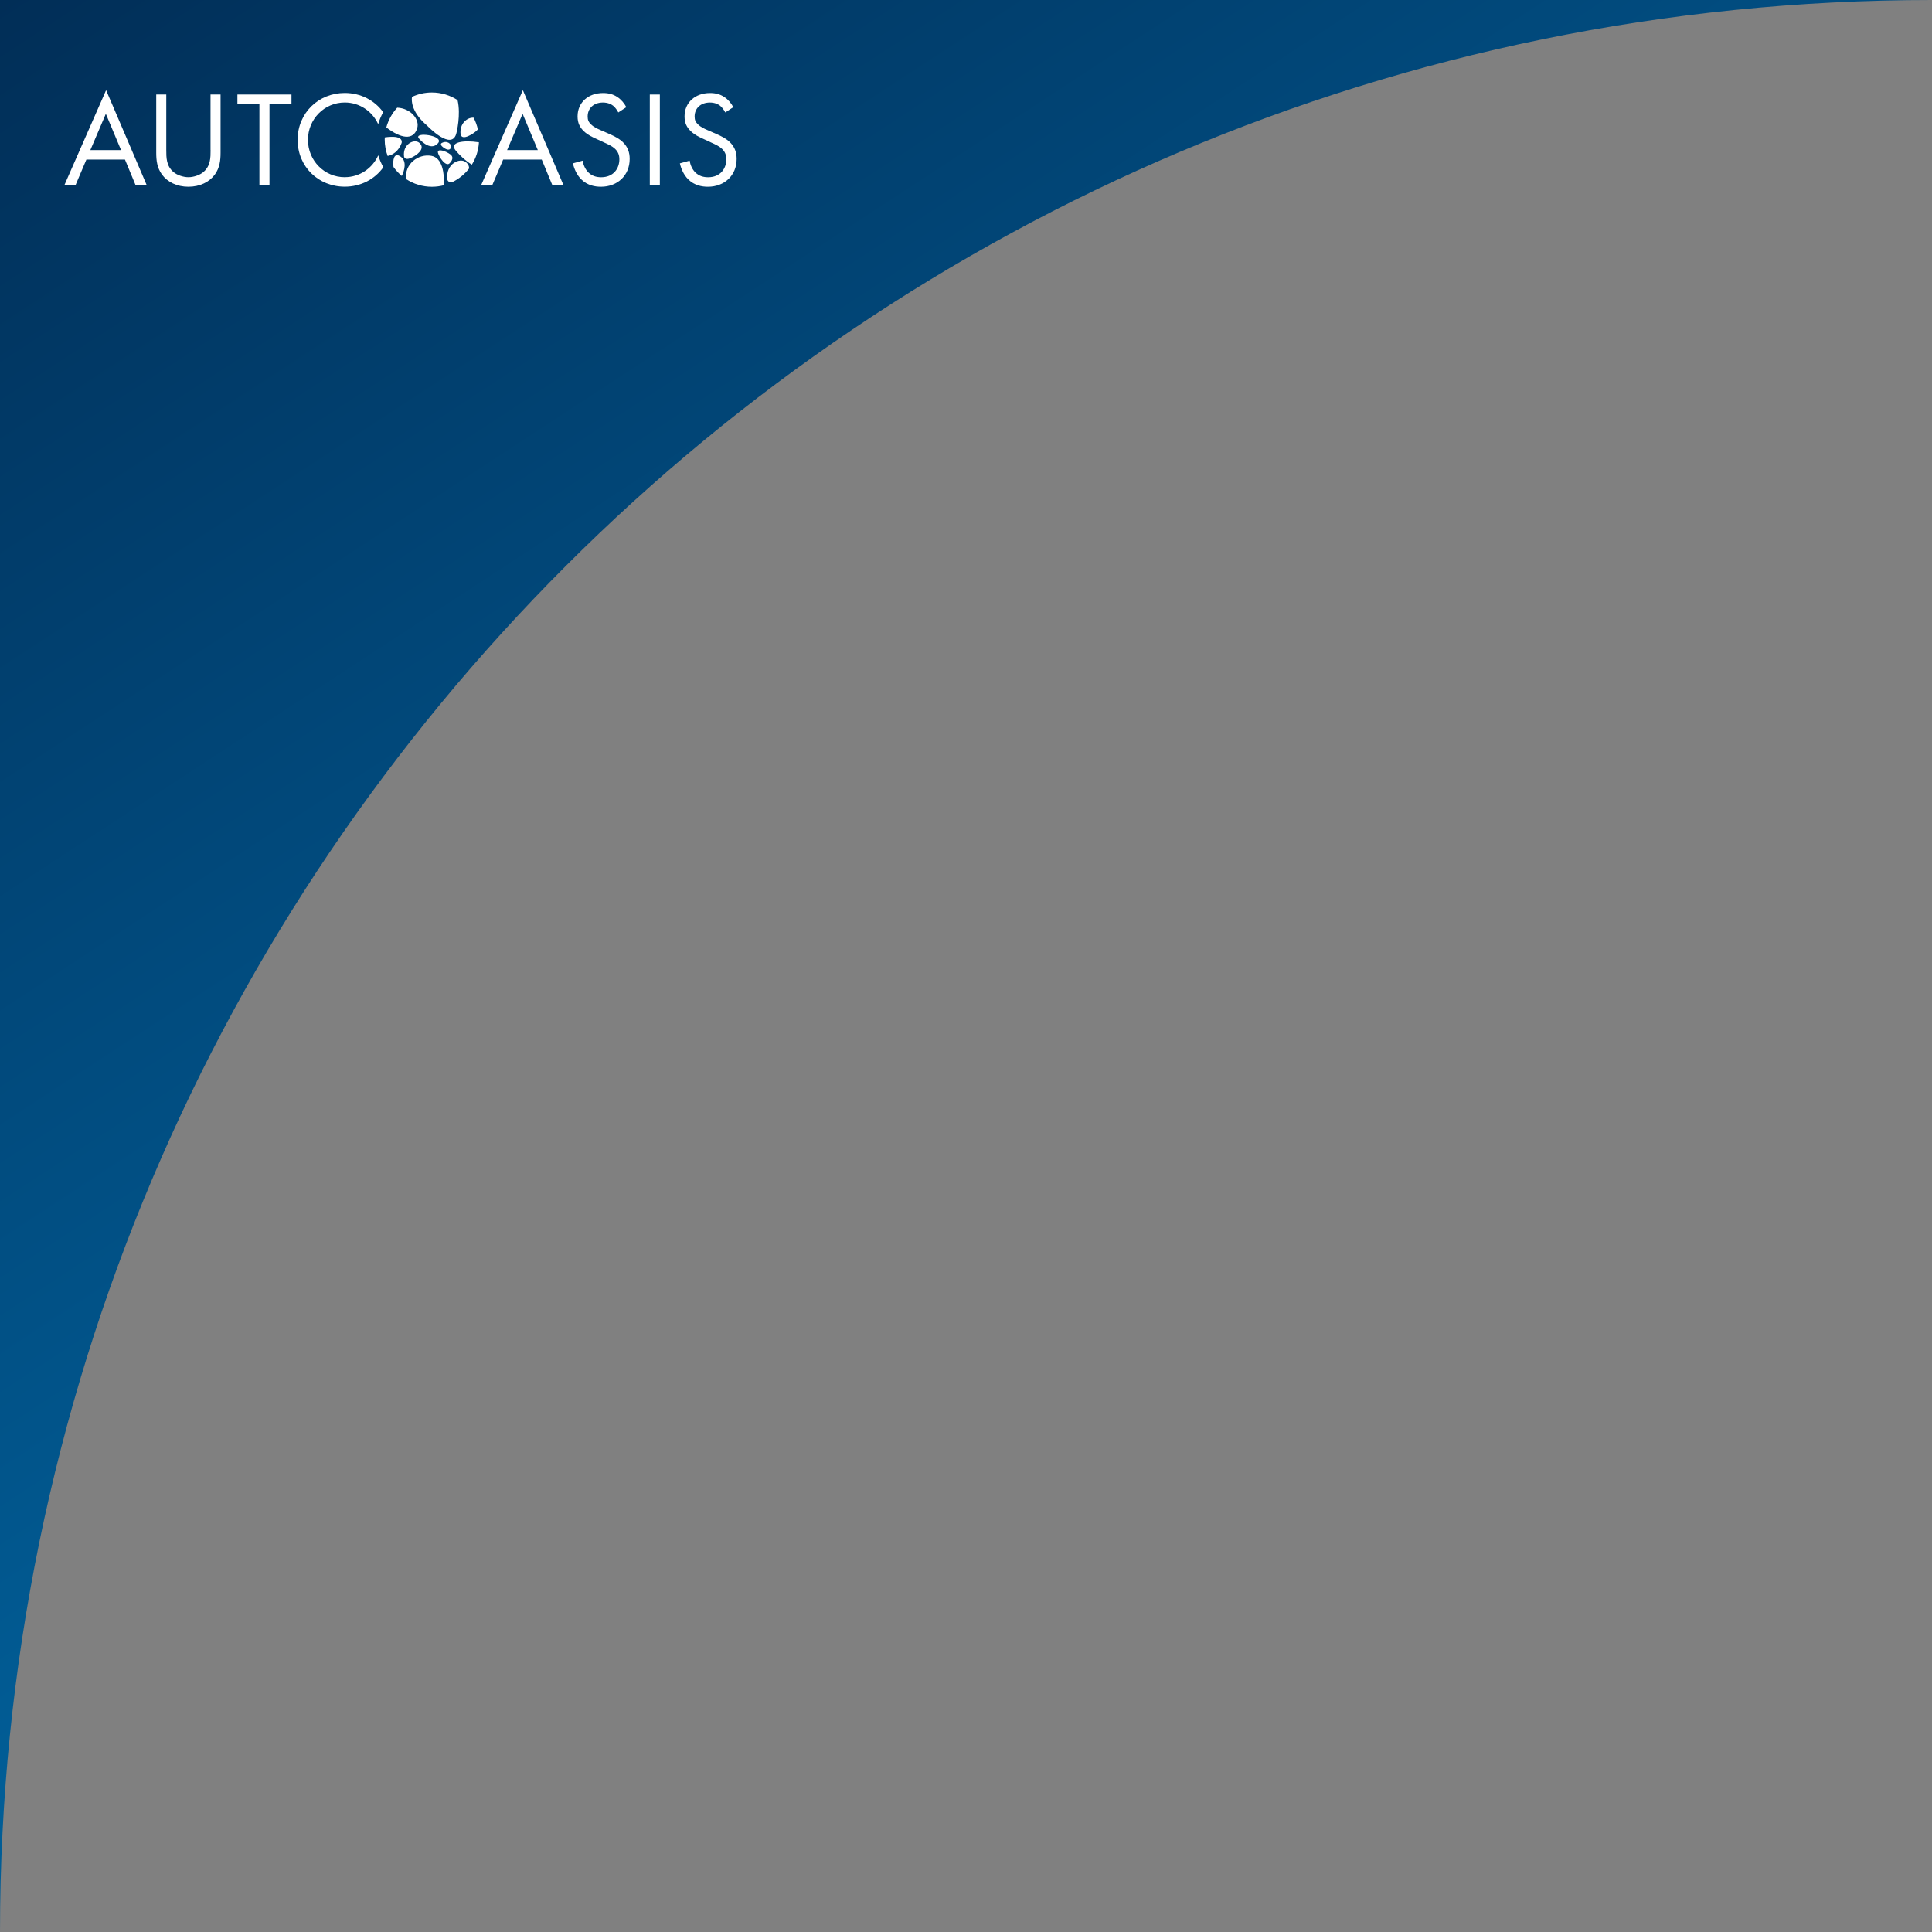 <svg width="600" height="600" viewBox="0 0 600 600" fill="none" xmlns="http://www.w3.org/2000/svg">
<rect x="0" y="0" width="600" height="600" fill="#808080" stroke="none"/>
<g clip-path="url(#clip0_667_3434)">
<path d="M600 0H0V600C0 268.63 268.63 0 600 0Z" fill="url(#paint0_linear_667_3434)"/>
<g clip-path="url(#clip1_667_3434)">
<path d="M20 57.48H23.46L26.83 49.55H38.81L42.1 57.48H45.56L32.95 28L20 57.48ZM28.06 46.6L32.87 35.34L37.59 46.6H28.06Z" fill="white"/>
<path d="M65.4 46.6C65.4 48.96 65.4 51.53 63.16 53.43C62.02 54.4 60.08 55.03 58.52 55.03C56.959 55.03 55.02 54.4 53.88 53.43C51.639 51.53 51.639 48.96 51.639 46.6V29.35H48.52V47.44C48.52 49.8 48.77 52.08 50.289 54.19C51.98 56.51 54.929 57.99 58.51 57.99C62.09 57.99 65.049 56.51 66.73 54.19C68.249 52.08 68.499 49.8 68.499 47.44V29.35H65.379V46.6H65.4Z" fill="white"/>
<path d="M73.731 32.3H80.561V57.48H83.691V32.3H90.52V29.35H73.731V32.3Z" fill="white"/>
<path d="M149.43 57.48H152.89L156.26 49.55H168.24L171.53 57.48H174.99L162.38 28L149.43 57.48ZM157.49 46.6L162.3 35.34L167.02 46.6H157.49Z" fill="white"/>
<path d="M189.2 41.58L186.5 40.4C185.45 39.94 184.39 39.47 183.55 38.63C182.79 37.91 182.5 37.28 182.5 36.18C182.5 33.57 184.44 31.84 187.22 31.84C188.82 31.84 189.83 32.39 190.38 32.81C191.01 33.32 191.65 34.16 192.02 34.92L194.51 33.28C193.88 32.06 192.91 30.92 191.77 30.16C190.38 29.23 188.99 28.89 187.26 28.89C182.71 28.89 179.37 31.8 179.37 36.14C179.37 38.25 180.09 39.56 181.31 40.74C182.58 41.96 183.97 42.55 185.06 43.06L187.59 44.24C189.07 44.91 190.16 45.42 190.96 46.18C191.97 47.11 192.35 48.2 192.35 49.47C192.35 52.3 190.54 55.04 186.7 55.04C185.27 55.04 183.87 54.7 182.65 53.48C181.85 52.64 181.17 51.37 180.96 49.89L177.92 50.73C178.3 52.42 179.14 54.36 180.53 55.71C182.47 57.61 184.79 57.99 186.65 57.99C191.71 57.99 195.55 54.53 195.55 49.34C195.55 47.32 194.96 45.67 193.53 44.24C192.35 43.06 190.83 42.3 189.19 41.58H189.2Z" fill="white"/>
<path d="M204.921 29.35H201.801V57.48H204.921V29.35Z" fill="white"/>
<path d="M226.761 44.24C225.581 43.06 224.061 42.3 222.421 41.58L219.721 40.4C218.671 39.94 217.611 39.47 216.771 38.63C216.011 37.91 215.721 37.28 215.721 36.18C215.721 33.57 217.661 31.84 220.441 31.84C222.041 31.84 223.051 32.39 223.601 32.81C224.231 33.32 224.871 34.16 225.241 34.92L227.731 33.28C227.101 32.06 226.131 30.92 224.991 30.16C223.601 29.23 222.211 28.89 220.481 28.89C215.931 28.89 212.591 31.8 212.591 36.14C212.591 38.25 213.311 39.56 214.531 40.74C215.801 41.96 217.191 42.55 218.281 43.06L220.811 44.24C222.291 44.91 223.381 45.42 224.181 46.18C225.191 47.11 225.571 48.2 225.571 49.47C225.571 52.3 223.761 55.04 219.921 55.04C218.491 55.04 217.091 54.7 215.871 53.48C215.071 52.64 214.391 51.37 214.181 49.89L211.141 50.73C211.521 52.42 212.361 54.36 213.751 55.71C215.691 57.61 218.011 57.99 219.871 57.99C224.931 57.99 228.771 54.53 228.771 49.34C228.771 47.32 228.181 45.67 226.751 44.24H226.761Z" fill="white"/>
<path d="M107.07 55.03C100.74 55.03 95.64 49.88 95.64 43.43C95.64 36.98 100.74 31.83 107.07 31.83C111.69 31.83 115.64 34.58 117.45 38.56C117.83 37.25 118.35 36.01 119 34.84C116.35 31.16 112 28.87 107.07 28.87C98.97 28.87 92.43 35.03 92.43 43.42C92.43 51.81 98.92 57.97 107.07 57.97C112.05 57.97 116.41 55.65 119.05 51.93C118.39 50.77 117.86 49.53 117.47 48.23C115.68 52.25 111.7 55.02 107.07 55.02V55.03Z" fill="white"/>
<path d="M128.15 48.79C130.62 47.43 131.81 45.77 130.24 44.37C128.67 42.98 124.99 44.75 125.48 48.61C125.48 48.61 125.67 50.14 128.14 48.78L128.15 48.79Z" fill="white"/>
<path d="M132.671 39.03C132.671 39.03 140.461 47.26 141.781 41.19C141.781 41.19 143.181 35.67 142.101 31.09C139.811 29.6 137.071 28.72 134.121 28.72C131.911 28.72 129.821 29.21 127.941 30.09C127.611 32.61 128.881 35.8 132.661 39.03H132.671Z" fill="white"/>
<path d="M130.12 43.03C131.11 44.19 134.01 46.86 136.05 44.45C138.09 42.03 128.21 40.79 130.12 43.03Z" fill="white"/>
<path d="M141.59 46.83C142.59 48.01 144.4 49.82 146.53 51.14C147.81 49.11 148.6 46.73 148.74 44.19C143.94 43.45 139.28 44.11 141.59 46.83Z" fill="white"/>
<path d="M133.951 48.39C129.941 47.68 125.571 50.88 126.121 55.61C128.421 57.12 131.171 58 134.131 58C135.431 58 136.691 57.83 137.891 57.51C137.991 53.81 137.431 49.01 133.961 48.39H133.951Z" fill="white"/>
<path d="M124.72 44.41C124.72 44.41 125.46 42.38 121.5 42.49C120.78 42.51 120.11 42.57 119.5 42.67C119.49 42.9 119.48 43.13 119.48 43.36C119.48 45.14 119.8 46.85 120.39 48.44C122.1 48.09 123.84 46.85 124.72 44.42V44.41Z" fill="white"/>
<path d="M144.811 50.45C142.871 48.73 138.321 50.92 138.921 55.7C138.921 55.7 139.051 56.75 140.381 56.59C142.461 55.61 144.261 54.15 145.661 52.35C145.741 51.69 145.481 51.05 144.801 50.45H144.811Z" fill="white"/>
<path d="M129.56 39.85C130.43 37.04 127.49 33.61 123.36 33.44C121.78 35.15 120.6 37.25 119.98 39.57C120.03 39.61 120.07 39.64 120.12 39.68C124.47 42.96 128.36 43.72 129.56 39.85Z" fill="white"/>
<path d="M146.02 41.97C147.04 41.41 147.87 40.8 148.41 40.18C148.13 38.9 147.68 37.68 147.08 36.55C145.16 36.39 142.62 38.33 143.05 41.78C143.05 41.78 143.26 43.48 146.01 41.97H146.02Z" fill="white"/>
<path d="M140.071 45.8C140.401 44.79 138.831 43.44 137.131 44.45C137.131 44.45 136.461 44.85 137.591 45.72C138.721 46.59 139.741 46.81 140.071 45.79V45.8Z" fill="white"/>
<path d="M124.04 48.4C122.35 47.49 121.93 49.68 122.2 51.85C122.94 52.89 123.81 53.83 124.79 54.64C125.42 53.31 126.74 49.85 124.04 48.4Z" fill="white"/>
<path d="M139.73 50.59C139.73 50.59 141.33 49.09 139.9 47.98C138.47 46.87 135.7 46.01 136.01 47.42C136.33 48.83 138.62 52.11 139.73 50.59Z" fill="white"/>
</g>
</g>
<defs>
<linearGradient id="paint0_linear_667_3434" x1="0" y1="0" x2="255" y2="390" gradientUnits="userSpaceOnUse">
<stop stop-color="#012E57"/>
<stop offset="1" stop-color="#015D96"/>
</linearGradient>
<clipPath id="clip0_667_3434">
<rect width="600" height="600" fill="white"/>
</clipPath>
<clipPath id="clip1_667_3434">
<rect width="208.79" height="30" fill="white" transform="translate(20 28)"/>
</clipPath>
</defs>
</svg>
